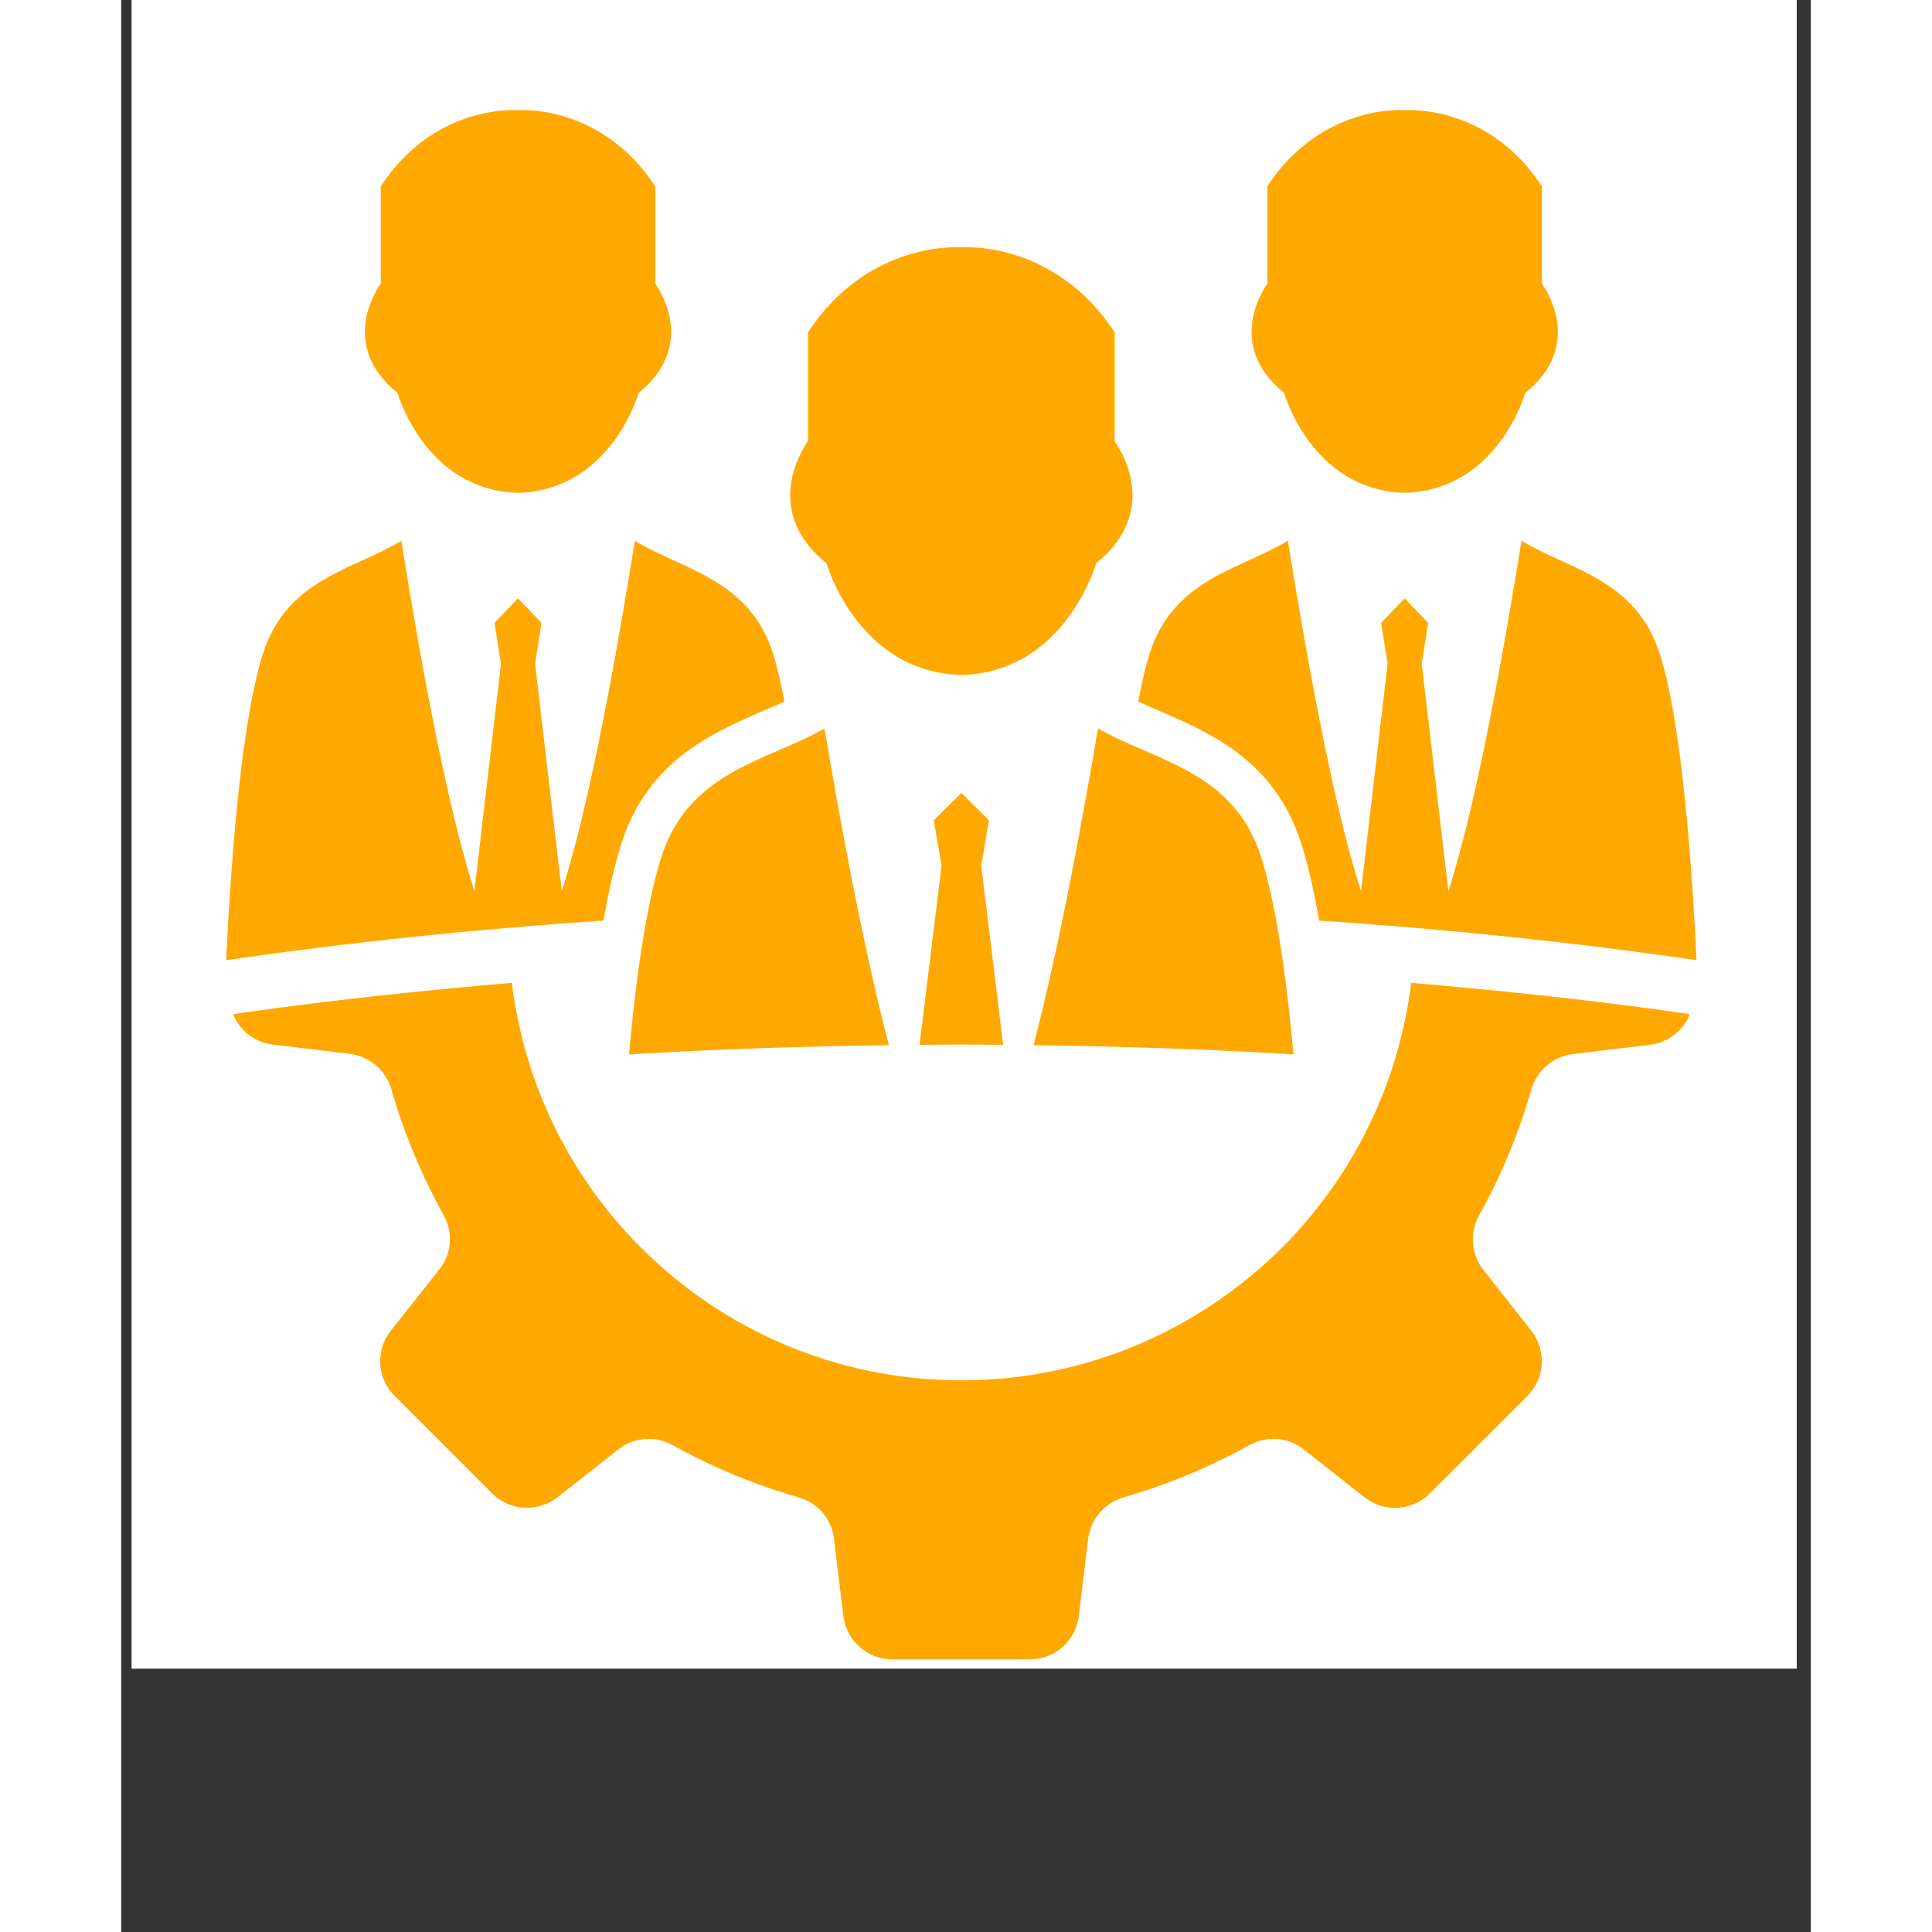 <svg version="1.2" preserveAspectRatio="xMidYMid meet" height="76" viewBox="0 0 56.88 65.04" zoomAndPan="magnify" width="76" xmlns:xlink="http://www.w3.org/1999/xlink" xmlns="http://www.w3.org/2000/svg"><rect x="0" y="0" width="56.88" height="65.04" fill="#333333" stroke="none"/><defs><clipPath id="c89936f291"><path d="M 0.355 0 L 56.406 0 L 56.406 56.172 L 0.355 56.172 Z M 0.355 0"></path></clipPath><clipPath id="5c52ba7e6e"><path d="M 8 3.469 L 19 3.469 L 19 17 L 8 17 Z M 8 3.469"></path></clipPath><clipPath id="b37e5c9673"><path d="M 38 3.469 L 49 3.469 L 49 17 L 38 17 Z M 38 3.469"></path></clipPath><clipPath id="f8793da032"><path d="M 3.531 18 L 23 18 L 23 33 L 3.531 33 Z M 3.531 18"></path></clipPath><clipPath id="17ab88d4cb"><path d="M 34 18 L 53.051 18 L 53.051 33 L 34 33 Z M 34 18"></path></clipPath><clipPath id="6e9e43415e"><path d="M 3.531 33 L 53 33 L 53 55.945 L 3.531 55.945 Z M 3.531 33"></path></clipPath></defs><g id="6fcd33da76"><g clip-path="url(#c89936f291)" clip-rule="nonzero"><path d="M 0.355 0 L 56.527 0 L 56.527 56.172 L 0.355 56.172 Z M 0.355 0" style="stroke:none;fill-rule:nonzero;fill:#ffffff;fill-opacity:1;"></path><path d="M 0.355 0 L 56.527 0 L 56.527 56.172 L 0.355 56.172 Z M 0.355 0" style="stroke:none;fill-rule:nonzero;fill:#ffffff;fill-opacity:1;"></path></g><g clip-path="url(#5c52ba7e6e)" clip-rule="nonzero"><path d="M 9.305 13.23 C 9.305 13.23 10.223 16.504 13.359 16.59 C 16.5 16.504 17.418 13.23 17.418 13.23 C 19.492 11.551 17.98 9.551 17.98 9.551 L 17.98 6.273 C 16.133 3.469 13.359 3.711 13.359 3.711 C 13.359 3.711 10.574 3.469 8.738 6.273 L 8.738 9.551 C 8.738 9.551 7.219 11.551 9.305 13.23 Z M 9.305 13.23" style="stroke:none;fill-rule:evenodd;fill:#ffa900;fill-opacity:1;"></path></g><g clip-path="url(#b37e5c9673)" clip-rule="nonzero"><path d="M 39.152 13.23 C 39.152 13.23 40.07 16.504 43.207 16.59 C 46.348 16.504 47.266 13.23 47.266 13.23 C 49.352 11.551 47.828 9.551 47.828 9.551 L 47.828 6.273 C 45.992 3.469 43.207 3.711 43.207 3.711 C 43.207 3.711 40.434 3.469 38.586 6.266 L 38.586 9.551 C 38.586 9.551 37.074 11.551 39.152 13.23 Z M 39.152 13.23" style="stroke:none;fill-rule:evenodd;fill:#ffa900;fill-opacity:1;"></path></g><path d="M 23.746 18.965 C 23.746 18.965 24.781 22.625 28.285 22.723 C 31.789 22.629 32.82 18.965 32.82 18.965 C 35.145 17.09 33.445 14.859 33.445 14.859 L 33.445 11.188 C 31.391 8.059 28.285 8.328 28.285 8.328 C 28.285 8.328 25.176 8.059 23.121 11.188 L 23.121 14.848 C 23.121 14.859 21.422 17.09 23.746 18.965 Z M 23.746 18.965" style="stroke:none;fill-rule:evenodd;fill:#ffa900;fill-opacity:1;"></path><path d="M 39.465 35.496 C 39.215 32.754 38.848 30.27 38.348 28.77 C 37.41 25.941 34.77 25.609 32.883 24.523 C 32.383 27.488 31.602 31.781 30.715 35.184 C 33.688 35.227 36.605 35.32 39.465 35.496 Z M 39.465 35.496" style="stroke:none;fill-rule:evenodd;fill:#ffa900;fill-opacity:1;"></path><path d="M 26.875 35.172 C 27.344 35.172 27.816 35.164 28.285 35.164 C 28.754 35.164 29.223 35.172 29.691 35.172 L 28.953 29.145 L 29.211 27.613 L 28.285 26.695 L 27.355 27.613 L 27.617 29.145 Z M 26.875 35.172" style="stroke:none;fill-rule:evenodd;fill:#ffa900;fill-opacity:1;"></path><path d="M 25.844 35.184 C 24.957 31.793 24.176 27.488 23.676 24.523 C 21.785 25.609 19.16 25.941 18.211 28.77 C 17.711 30.281 17.344 32.754 17.094 35.496 C 19.961 35.32 22.883 35.227 25.844 35.184 Z M 25.844 35.184" style="stroke:none;fill-rule:evenodd;fill:#ffa900;fill-opacity:1;"></path><g clip-path="url(#f8793da032)" clip-rule="nonzero"><path d="M 16.238 30.992 C 16.414 29.98 16.625 29.051 16.863 28.32 C 17.773 25.598 19.887 24.68 21.59 23.941 C 21.84 23.828 22.09 23.723 22.328 23.617 C 22.215 23.023 22.09 22.461 21.953 22.023 C 21.152 19.488 18.91 19.188 17.293 18.207 C 16.75 21.574 15.832 26.891 14.832 30 L 13.934 22.348 L 14.152 20.969 L 13.359 20.145 L 12.566 20.969 L 12.785 22.348 L 11.891 30 C 10.887 26.883 9.969 21.562 9.43 18.207 C 7.812 19.188 5.57 19.477 4.766 22.023 C 4.098 24.141 3.723 28.344 3.535 32.324 C 7.625 31.73 11.867 31.281 16.238 30.992 Z M 16.238 30.992" style="stroke:none;fill-rule:evenodd;fill:#ffa900;fill-opacity:1;"></path></g><g clip-path="url(#17ab88d4cb)" clip-rule="nonzero"><path d="M 39.703 28.32 C 39.941 29.051 40.152 29.98 40.328 30.992 C 44.711 31.281 48.953 31.73 53.031 32.324 C 52.844 28.344 52.469 24.141 51.801 22.023 C 50.996 19.488 48.754 19.184 47.141 18.203 C 46.598 21.574 45.68 26.891 44.68 30 L 43.781 22.344 L 44 20.969 L 43.207 20.145 L 42.414 20.969 L 42.633 22.344 L 41.738 30 C 40.734 26.883 39.816 21.562 39.277 18.203 C 37.66 19.184 35.418 19.477 34.613 22.023 C 34.477 22.461 34.352 23.012 34.238 23.617 C 34.469 23.723 34.719 23.836 34.969 23.941 C 36.68 24.68 38.797 25.598 39.703 28.32 Z M 39.703 28.32" style="stroke:none;fill-rule:evenodd;fill:#ffa900;fill-opacity:1;"></path></g><g clip-path="url(#6e9e43415e)" clip-rule="nonzero"><path d="M 52.812 34.141 C 49.734 33.691 46.586 33.359 43.426 33.086 C 43 36.551 41.426 39.648 39.09 41.992 C 36.312 44.758 32.496 46.469 28.285 46.469 C 24.07 46.469 20.254 44.758 17.488 41.992 C 15.145 39.648 13.578 36.551 13.152 33.086 C 9.992 33.359 6.844 33.691 3.766 34.141 C 3.984 34.684 4.484 35.09 5.102 35.164 L 7.699 35.477 C 8.355 35.559 8.906 36.027 9.094 36.664 C 9.523 38.156 10.117 39.574 10.855 40.91 C 11.18 41.492 11.129 42.211 10.711 42.734 L 9.074 44.801 C 8.551 45.457 8.613 46.406 9.211 47 L 12.484 50.273 C 13.078 50.867 14.016 50.922 14.684 50.41 L 16.738 48.793 C 17.262 48.375 17.98 48.324 18.562 48.648 C 19.891 49.387 21.316 49.98 22.809 50.41 C 23.457 50.598 23.926 51.141 23.996 51.809 L 24.312 54.402 C 24.414 55.238 25.125 55.863 25.957 55.863 L 30.59 55.863 C 31.434 55.863 32.133 55.238 32.238 54.402 L 32.551 51.809 C 32.633 51.148 33.102 50.598 33.738 50.41 C 35.23 49.98 36.648 49.387 37.984 48.648 C 38.566 48.324 39.285 48.375 39.809 48.793 L 41.863 50.41 C 42.52 50.93 43.469 50.867 44.062 50.273 L 47.336 47 C 47.934 46.406 47.984 45.465 47.473 44.801 L 45.855 42.746 C 45.441 42.223 45.387 41.504 45.711 40.918 C 46.453 39.594 47.047 38.164 47.473 36.676 C 47.652 36.039 48.203 35.57 48.871 35.484 L 51.469 35.172 C 52.094 35.09 52.594 34.684 52.812 34.141 Z M 52.812 34.141" style="stroke:none;fill-rule:evenodd;fill:#ffa900;fill-opacity:1;"></path></g></g></svg>
